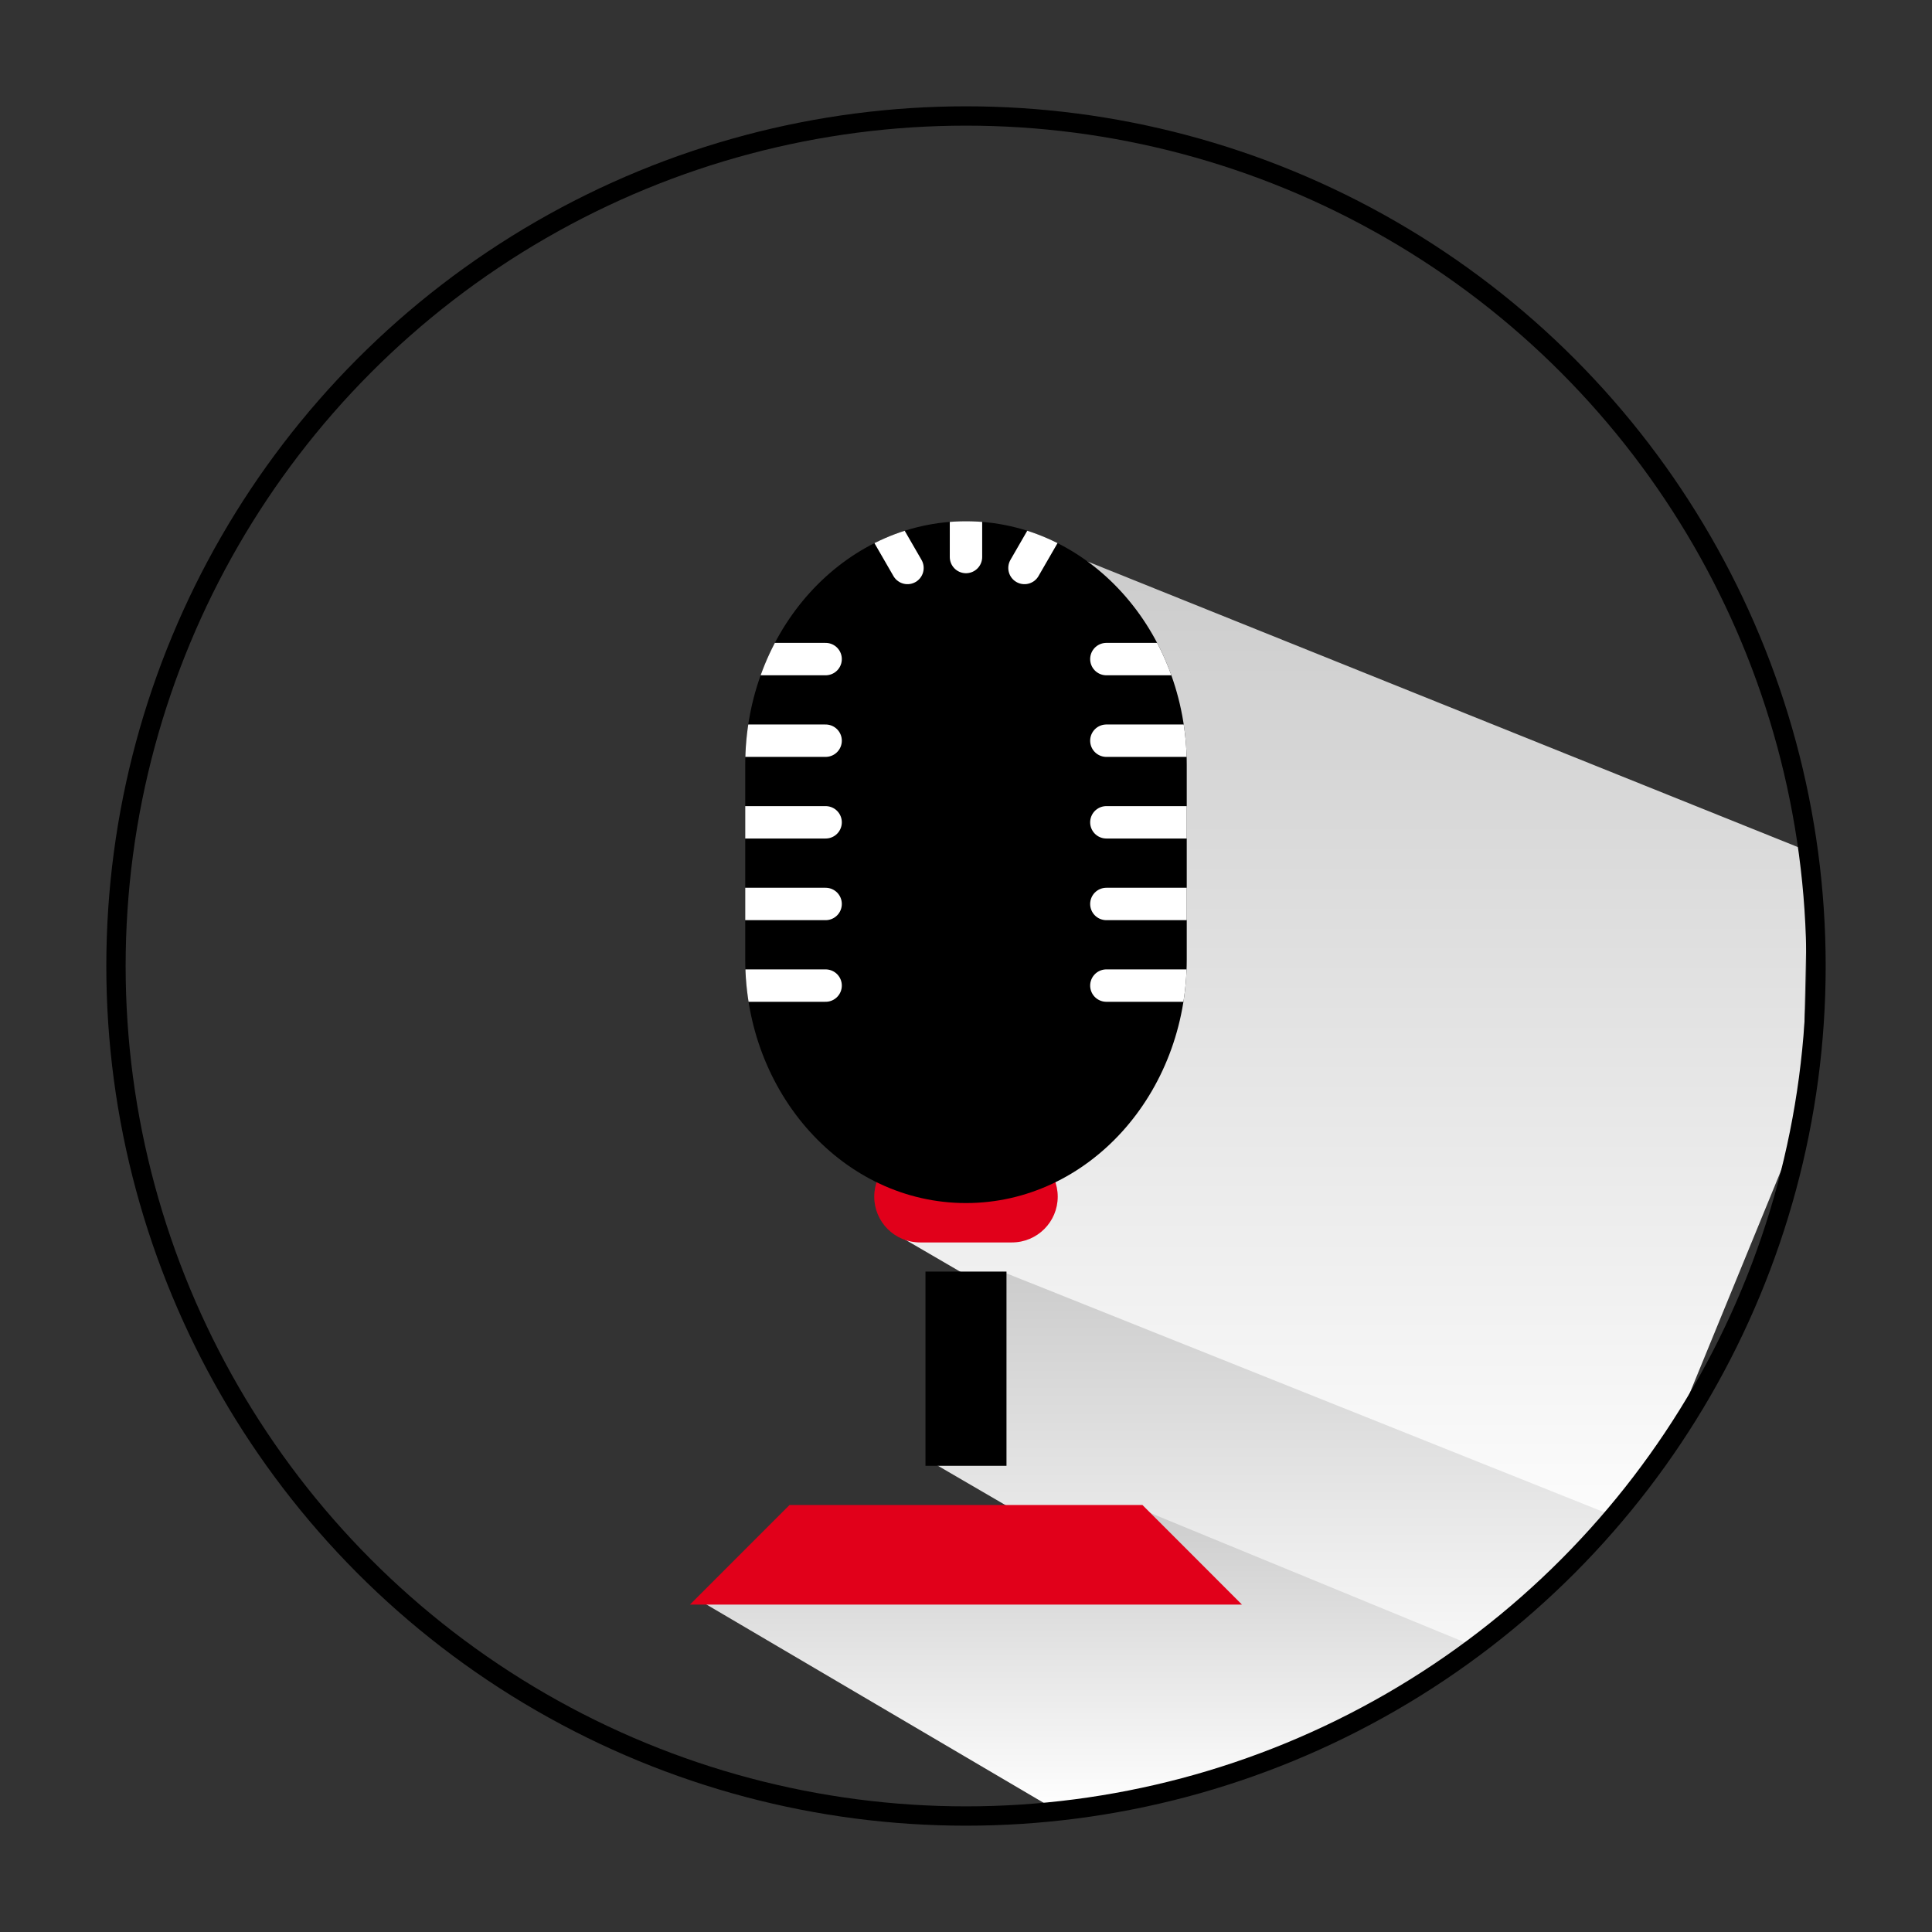<?xml version="1.0" encoding="utf-8"?>
<!-- Generator: Adobe Illustrator 14.0.0, SVG Export Plug-In . SVG Version: 6.00 Build 43363)  -->
<!DOCTYPE svg PUBLIC "-//W3C//DTD SVG 1.1//EN" "http://www.w3.org/Graphics/SVG/1.1/DTD/svg11.dtd">
<svg version="1.1" id="icon_glasses" xmlns="http://www.w3.org/2000/svg" xmlns:xlink="http://www.w3.org/1999/xlink" x="0px"
	 y="0px" width="100px" height="100px" viewBox="0 0 100 100" enable-background="new 0 0 100 100" xml:space="preserve">
<rect x="0" y="0" width="100" height="100" fill="#333333" stroke="none"/>
<linearGradient id="SVGID_1_" gradientUnits="userSpaceOnUse" x1="69.837" y1="823.242" x2="69.837" y2="770.863" gradientTransform="matrix(1 0 0 1 0.08 -741.801)">
	<stop  offset="0" style="stop-color:#FFFFFF"/>
	<stop  offset="1" style="stop-color:#CCCCCC"/>
</linearGradient>
<polygon fill="url(#SVGID_1_)" points="93.598,44.062 93.287,57.904 86.377,74.753 80.303,81.441 68.575,76.81 46.236,63.805 
	56.288,29.063 "/>
<linearGradient id="SVGID_2_" gradientUnits="userSpaceOnUse" x1="65.767" y1="830.379" x2="65.767" y2="807.617" gradientTransform="matrix(1 0 0 1 0.08 -741.801)">
	<stop  offset="0" style="stop-color:#FFFFFF"/>
	<stop  offset="1" style="stop-color:#CCCCCC"/>
</linearGradient>
<polygon fill="url(#SVGID_2_)" points="83.654,78.521 78.045,83.639 70.38,88.579 48.041,75.574 51.868,65.817 "/>
<linearGradient id="SVGID_3_" gradientUnits="userSpaceOnUse" x1="56.208" y1="835.543" x2="56.208" y2="819.91" gradientTransform="matrix(1 0 0 1 0.08 -741.801)">
	<stop  offset="0" style="stop-color:#FFFFFF"/>
	<stop  offset="1" style="stop-color:#CCCCCC"/>
</linearGradient>
<polygon fill="url(#SVGID_3_)" points="76.359,85.229 66.221,90.908 54.748,93.743 36.217,82.844 58.224,80.477 59.047,78.109 "/>
<circle fill="none" stroke="#000000" cx="50" cy="50" r="43.997"/>
<path fill-rule="evenodd" clip-rule="evenodd" fill="#E1001A" d="M45.251,61.939c0-1.309,1.062-2.37,2.37-2.37h4.756
	c1.309,0,2.371,1.062,2.371,2.37l0,0c0,1.309-1.062,2.369-2.371,2.369h-4.756C46.312,64.309,45.251,63.248,45.251,61.939
	L45.251,61.939z"/>
<line fill="none" stroke="#000000" stroke-width="4.193" x1="49.999" y1="65.817" x2="49.999" y2="75.87"/>
<polygon fill="#E1001A" stroke="#E1001A" stroke-width="0.419" points="49.999,78.109 59.047,78.109 63.779,82.844 49.999,82.844 
	36.217,82.844 40.95,78.109 "/>
<g>
	<defs>
		<path id="SVGID_4_" d="M61.426,49.66c0,6.965-5.115,12.61-11.426,12.61l0,0c-6.311,0-11.427-5.646-11.427-12.61V39.59
			c0-6.964,5.116-12.61,11.427-12.61l0,0c6.311,0,11.426,5.646,11.426,12.61V49.66z"/>
	</defs>
	<use xlink:href="#SVGID_4_"  overflow="visible" fill-rule="evenodd" clip-rule="evenodd"/>
	<clipPath id="SVGID_5_">
		<use xlink:href="#SVGID_4_"  overflow="visible"/>
	</clipPath>
	
		<line clip-path="url(#SVGID_5_)" fill="none" stroke="#FFFFFF" stroke-width="1.677" stroke-linecap="round" x1="42.734" y1="51.014" x2="31.057" y2="51.014"/>
	
		<line clip-path="url(#SVGID_5_)" fill="none" stroke="#FFFFFF" stroke-width="1.677" stroke-linecap="round" x1="42.734" y1="34.114" x2="31.057" y2="34.114"/>
	
		<line clip-path="url(#SVGID_5_)" fill="none" stroke="#FFFFFF" stroke-width="1.677" stroke-linecap="round" x1="42.734" y1="38.338" x2="31.057" y2="38.338"/>
	
		<line clip-path="url(#SVGID_5_)" fill="none" stroke="#FFFFFF" stroke-width="1.677" stroke-linecap="round" x1="42.734" y1="42.563" x2="31.057" y2="42.563"/>
	
		<line clip-path="url(#SVGID_5_)" fill="none" stroke="#FFFFFF" stroke-width="1.677" stroke-linecap="round" x1="42.734" y1="46.789" x2="31.057" y2="46.789"/>
	
		<line clip-path="url(#SVGID_5_)" fill="none" stroke="#FFFFFF" stroke-width="1.677" stroke-linecap="round" x1="68.943" y1="34.114" x2="57.265" y2="34.114"/>
	
		<line clip-path="url(#SVGID_5_)" fill="none" stroke="#FFFFFF" stroke-width="1.677" stroke-linecap="round" x1="68.943" y1="38.338" x2="57.265" y2="38.338"/>
	
		<line clip-path="url(#SVGID_5_)" fill="none" stroke="#FFFFFF" stroke-width="1.677" stroke-linecap="round" x1="68.943" y1="42.563" x2="57.265" y2="42.563"/>
	
		<line clip-path="url(#SVGID_5_)" fill="none" stroke="#FFFFFF" stroke-width="1.677" stroke-linecap="round" x1="68.943" y1="46.789" x2="57.265" y2="46.789"/>
	
		<line clip-path="url(#SVGID_5_)" fill="none" stroke="#FFFFFF" stroke-width="1.677" stroke-linecap="round" x1="68.943" y1="51.014" x2="57.265" y2="51.014"/>
	<g clip-path="url(#SVGID_5_)">
		
			<line fill="none" stroke="#FFFFFF" stroke-width="1.677" stroke-linecap="round" x1="49.999" y1="28.831" x2="49.999" y2="17.155"/>
		
			<line fill="none" stroke="#FFFFFF" stroke-width="1.677" stroke-linecap="round" x1="46.971" y1="29.398" x2="41.133" y2="19.286"/>
		
			<line fill="none" stroke="#FFFFFF" stroke-width="1.677" stroke-linecap="round" x1="53.027" y1="29.398" x2="58.863" y2="19.286"/>
	</g>
</g>
</svg>
